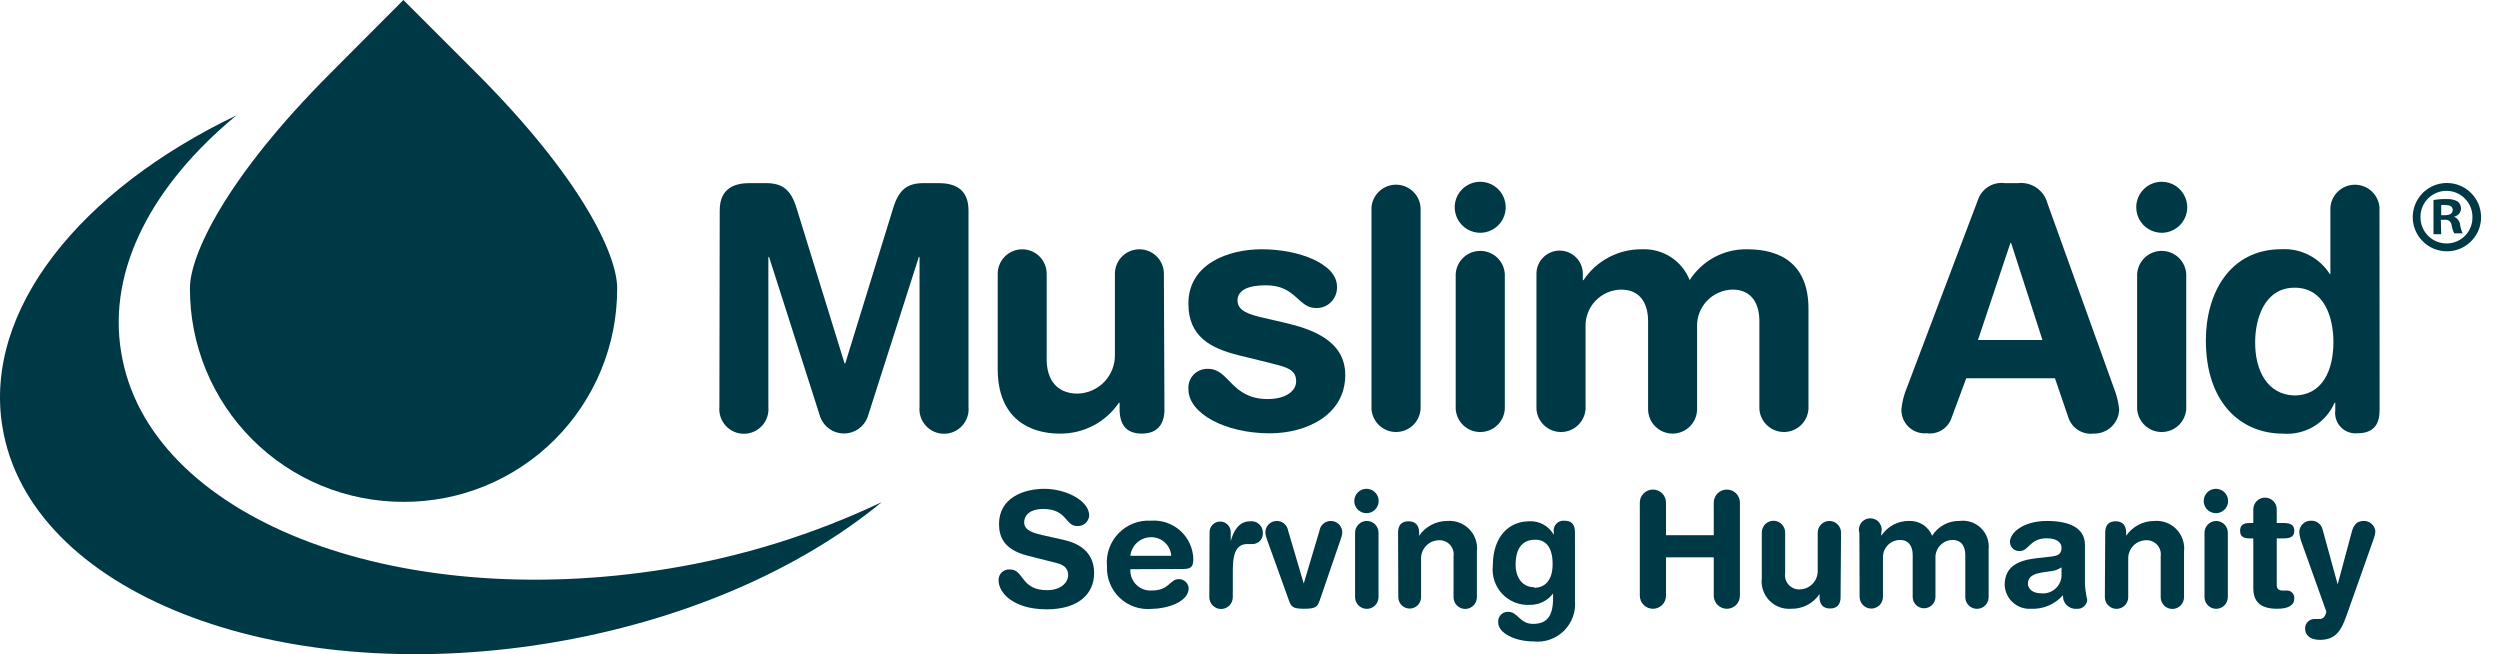 <svg width="107" height="28" viewBox="0 0 107 28" fill="none" xmlns="http://www.w3.org/2000/svg">
<path d="M106.19 9.269C106.196 9.56 106.114 9.845 105.956 10.088C105.799 10.332 105.572 10.523 105.305 10.638C105.038 10.752 104.743 10.784 104.457 10.731C104.172 10.678 103.909 10.54 103.703 10.336C103.495 10.133 103.354 9.872 103.295 9.588C103.237 9.304 103.264 9.009 103.374 8.74C103.484 8.472 103.672 8.242 103.912 8.08C104.154 7.918 104.437 7.832 104.728 7.832C105.111 7.832 105.48 7.982 105.754 8.252C106.027 8.521 106.184 8.886 106.19 9.27V9.269ZM103.597 9.269C103.592 9.42 103.618 9.569 103.673 9.709C103.727 9.849 103.809 9.977 103.915 10.084C104.02 10.192 104.145 10.277 104.285 10.335C104.424 10.393 104.573 10.421 104.723 10.42C104.871 10.42 105.016 10.389 105.152 10.331C105.287 10.273 105.41 10.188 105.513 10.081C105.615 9.975 105.695 9.849 105.747 9.711C105.8 9.574 105.825 9.427 105.82 9.279C105.82 8.985 105.702 8.702 105.493 8.494C105.285 8.285 105.002 8.168 104.708 8.168C104.413 8.168 104.13 8.285 103.921 8.494C103.713 8.702 103.596 8.985 103.596 9.279V9.269H103.597ZM104.484 10.025H104.153V8.563C104.334 8.529 104.518 8.515 104.703 8.519C104.872 8.509 105.04 8.544 105.191 8.621C105.236 8.661 105.273 8.709 105.298 8.764C105.322 8.819 105.334 8.879 105.332 8.939C105.326 9.02 105.293 9.097 105.239 9.158C105.184 9.219 105.111 9.26 105.03 9.275C105.102 9.303 105.166 9.351 105.211 9.413C105.258 9.475 105.287 9.548 105.293 9.626C105.311 9.751 105.348 9.872 105.401 9.987H105.04C104.986 9.875 104.948 9.757 104.928 9.636C104.924 9.601 104.914 9.566 104.896 9.536C104.879 9.506 104.856 9.478 104.828 9.457C104.8 9.436 104.768 9.421 104.735 9.412C104.701 9.403 104.666 9.401 104.63 9.407H104.469L104.483 10.027L104.484 10.025ZM104.484 9.211H104.64C104.826 9.211 104.977 9.148 104.977 8.997C104.977 8.845 104.879 8.777 104.669 8.777C104.608 8.769 104.545 8.769 104.484 8.777V9.211Z" fill="#003946"/>
<path d="M10.121 4.936C6.538 7.895 4.588 11.517 5.188 15.086C6.328 22.11 16.79 26.25 28.544 24.349C31.728 23.836 34.824 22.874 37.738 21.492C34.267 24.353 29.246 26.586 23.464 27.532C11.705 29.447 1.249 25.309 0.103 18.269C-0.716 13.281 3.423 8.148 10.121 4.936Z" fill="#003946"/>
<path d="M17.265 21.478C16.063 21.481 14.873 21.246 13.761 20.788C12.65 20.329 11.642 19.655 10.793 18.804C9.944 17.954 9.271 16.944 8.814 15.833C8.357 14.721 8.124 13.53 8.129 12.329C8.129 10.93 9.65 7.624 14.165 3.11L17.265 0L20.375 3.11C24.889 7.625 26.415 10.91 26.415 12.329C26.42 13.531 26.187 14.724 25.729 15.836C25.271 16.949 24.597 17.959 23.747 18.811C22.896 19.662 21.885 20.335 20.773 20.793C19.66 21.251 18.468 21.484 17.265 21.479V21.478Z" fill="#003946"/>
<path d="M30.804 9.002C30.804 8.052 31.448 7.837 32.082 7.837H32.769C33.505 7.837 33.851 8.124 34.095 8.914L36.147 15.554H36.177L38.225 8.914C38.468 8.124 38.815 7.837 39.545 7.837H40.175C40.804 7.837 41.452 8.051 41.452 9.002V17.411C41.466 17.557 41.45 17.705 41.403 17.844C41.356 17.983 41.282 18.112 41.184 18.22C41.085 18.329 40.965 18.416 40.83 18.475C40.696 18.535 40.551 18.565 40.404 18.565C40.257 18.565 40.112 18.535 39.978 18.475C39.843 18.416 39.723 18.328 39.624 18.22C39.526 18.111 39.451 17.983 39.405 17.844C39.358 17.705 39.342 17.557 39.356 17.411V10.996H39.327L37.128 17.869C37.048 18.071 36.91 18.244 36.73 18.367C36.55 18.489 36.338 18.554 36.121 18.554C35.904 18.554 35.692 18.489 35.512 18.367C35.332 18.245 35.194 18.071 35.114 17.869L32.915 10.996H32.886V17.411C32.9 17.557 32.884 17.705 32.837 17.844C32.791 17.983 32.716 18.112 32.618 18.22C32.519 18.329 32.399 18.416 32.264 18.475C32.13 18.535 31.985 18.565 31.838 18.565C31.692 18.565 31.546 18.535 31.412 18.475C31.277 18.416 31.157 18.328 31.058 18.22C30.96 18.111 30.885 17.983 30.839 17.844C30.792 17.705 30.776 17.557 30.79 17.411L30.804 9.002Z" fill="#003946"/>
<path d="M49.84 17.51C49.84 18.144 49.552 18.558 48.865 18.558C48.178 18.558 47.919 18.144 47.919 17.51V17.237H47.89C47.609 17.651 47.229 17.989 46.785 18.22C46.34 18.45 45.846 18.566 45.345 18.558C44.082 18.558 42.702 17.924 42.702 15.799V11.718C42.702 11.44 42.813 11.174 43.009 10.977C43.205 10.781 43.472 10.67 43.75 10.67C44.029 10.67 44.295 10.781 44.492 10.977C44.688 11.173 44.798 11.44 44.798 11.718V15.384C44.798 16.232 45.218 16.846 46.119 16.846C46.55 16.837 46.96 16.658 47.259 16.349C47.558 16.039 47.724 15.624 47.718 15.194V11.717C47.718 11.439 47.829 11.173 48.025 10.976C48.221 10.78 48.488 10.669 48.766 10.669C49.044 10.669 49.311 10.78 49.508 10.976C49.704 11.172 49.814 11.439 49.814 11.717L49.838 17.509L49.84 17.51Z" fill="#003946"/>
<path d="M54.015 10.669C55.608 10.669 57.223 11.298 57.223 12.263C57.229 12.382 57.211 12.501 57.17 12.613C57.129 12.725 57.066 12.828 56.983 12.914C56.9 13.001 56.802 13.069 56.692 13.116C56.582 13.162 56.464 13.185 56.344 13.185C55.525 13.185 55.496 12.21 54.175 12.21C53.439 12.21 52.966 12.41 52.966 12.858C52.966 13.306 53.453 13.462 54.087 13.604L54.964 13.808C56.154 14.081 57.577 14.579 57.577 16.05C57.577 17.757 55.925 18.546 54.346 18.546C52.444 18.546 50.865 17.698 50.865 16.665C50.855 16.55 50.87 16.433 50.908 16.324C50.947 16.215 51.008 16.116 51.089 16.032C51.169 15.949 51.266 15.884 51.374 15.842C51.481 15.8 51.597 15.781 51.712 15.787C52.619 15.787 52.687 17.079 54.257 17.079C55.008 17.079 55.475 16.753 55.475 16.318C55.475 15.787 55.022 15.704 54.271 15.514L53.037 15.211C51.813 14.909 50.863 14.407 50.863 12.998C50.863 11.297 52.56 10.668 54.013 10.668L54.015 10.669Z" fill="#003946"/>
<path d="M58.699 8.885C58.718 8.619 58.836 8.37 59.031 8.188C59.226 8.006 59.483 7.904 59.75 7.904C60.017 7.904 60.274 8.006 60.469 8.188C60.664 8.37 60.783 8.619 60.801 8.885V17.509C60.783 17.775 60.664 18.025 60.469 18.207C60.275 18.389 60.017 18.49 59.75 18.49C59.482 18.49 59.226 18.389 59.031 18.207C58.836 18.025 58.718 17.775 58.699 17.509V8.885Z" fill="#003946"/>
<path d="M63.353 7.779C63.569 7.779 63.78 7.843 63.959 7.963C64.139 8.084 64.279 8.254 64.362 8.454C64.444 8.653 64.466 8.873 64.424 9.084C64.382 9.296 64.278 9.491 64.125 9.644C63.972 9.796 63.778 9.9 63.566 9.943C63.354 9.985 63.135 9.963 62.936 9.88C62.736 9.798 62.566 9.658 62.445 9.478C62.325 9.299 62.261 9.087 62.261 8.872C62.261 8.728 62.289 8.586 62.344 8.454C62.399 8.321 62.479 8.201 62.581 8.099C62.682 7.998 62.803 7.918 62.936 7.863C63.068 7.808 63.21 7.779 63.354 7.779H63.353ZM62.304 11.719C62.323 11.452 62.441 11.203 62.636 11.021C62.831 10.839 63.088 10.738 63.355 10.738C63.622 10.738 63.879 10.839 64.075 11.021C64.269 11.203 64.388 11.452 64.406 11.719V17.51C64.388 17.776 64.269 18.026 64.075 18.208C63.879 18.39 63.623 18.491 63.355 18.491C63.087 18.491 62.831 18.39 62.636 18.208C62.441 18.026 62.323 17.776 62.304 17.51V11.719Z" fill="#003946"/>
<path d="M92.522 7.779C92.738 7.779 92.95 7.843 93.129 7.963C93.309 8.084 93.449 8.254 93.531 8.454C93.614 8.653 93.636 8.873 93.594 9.084C93.552 9.296 93.448 9.491 93.295 9.644C93.142 9.796 92.947 9.9 92.736 9.943C92.524 9.985 92.305 9.963 92.105 9.88C91.905 9.798 91.735 9.658 91.614 9.478C91.495 9.299 91.431 9.087 91.431 8.872C91.431 8.582 91.546 8.304 91.75 8.099C91.956 7.895 92.233 7.78 92.522 7.78V7.779ZM91.469 11.719C91.488 11.452 91.607 11.203 91.802 11.021C91.996 10.839 92.253 10.738 92.52 10.738C92.787 10.738 93.044 10.839 93.24 11.021C93.434 11.203 93.553 11.452 93.571 11.719V17.51C93.553 17.776 93.434 18.026 93.24 18.208C93.045 18.39 92.788 18.491 92.52 18.491C92.253 18.491 91.996 18.39 91.802 18.208C91.607 18.026 91.488 17.776 91.469 17.51V11.719Z" fill="#003946"/>
<path d="M65.76 11.717C65.76 11.454 65.865 11.201 66.051 11.016C66.237 10.83 66.49 10.725 66.753 10.725C67.016 10.725 67.268 10.83 67.454 11.016C67.64 11.201 67.745 11.454 67.745 11.717V11.99H67.774C68.051 11.574 68.428 11.236 68.87 11.005C69.312 10.774 69.806 10.659 70.305 10.669C70.736 10.654 71.16 10.774 71.521 11.009C71.882 11.246 72.16 11.588 72.318 11.99C72.581 11.576 72.947 11.238 73.378 11.007C73.81 10.775 74.294 10.659 74.785 10.669C76.248 10.669 77.403 11.327 77.403 13.214V17.509C77.384 17.775 77.266 18.024 77.071 18.206C76.876 18.388 76.619 18.49 76.352 18.49C76.085 18.49 75.828 18.388 75.633 18.206C75.438 18.024 75.319 17.775 75.301 17.509V13.745C75.301 12.994 74.97 12.395 74.151 12.395C73.946 12.399 73.743 12.443 73.555 12.527C73.367 12.609 73.198 12.73 73.056 12.879C72.915 13.028 72.805 13.204 72.732 13.396C72.66 13.589 72.627 13.793 72.635 13.999V17.509C72.635 17.788 72.524 18.054 72.327 18.251C72.13 18.448 71.864 18.558 71.586 18.558C71.308 18.558 71.042 18.447 70.845 18.251C70.648 18.055 70.538 17.788 70.538 17.509V13.746C70.538 12.995 70.206 12.396 69.387 12.396C69.181 12.398 68.977 12.442 68.788 12.524C68.599 12.607 68.428 12.727 68.286 12.876C68.144 13.025 68.033 13.202 67.96 13.394C67.887 13.587 67.853 13.793 67.862 13.999V17.509C67.843 17.776 67.724 18.025 67.529 18.207C67.335 18.389 67.077 18.491 66.811 18.491C66.544 18.491 66.287 18.389 66.091 18.207C65.896 18.025 65.778 17.776 65.76 17.509V11.718L65.76 11.717Z" fill="#003946"/>
<path d="M84.657 8.555C84.735 8.321 84.892 8.122 85.101 7.991C85.31 7.86 85.558 7.806 85.802 7.838H86.363C86.643 7.805 86.925 7.874 87.158 8.033C87.391 8.191 87.559 8.428 87.631 8.701L90.478 16.618C90.594 16.908 90.669 17.214 90.702 17.525C90.697 17.666 90.666 17.803 90.608 17.931C90.55 18.059 90.468 18.174 90.365 18.27C90.263 18.366 90.142 18.441 90.011 18.49C89.88 18.54 89.74 18.563 89.6 18.559C89.375 18.584 89.147 18.533 88.954 18.414C88.761 18.295 88.615 18.114 88.537 17.901L87.952 16.19H84.155L83.521 17.901C83.446 18.113 83.301 18.293 83.109 18.41C82.916 18.528 82.691 18.575 82.468 18.544C82.326 18.557 82.183 18.539 82.05 18.492C81.916 18.446 81.793 18.371 81.69 18.273C81.588 18.175 81.507 18.056 81.453 17.925C81.4 17.793 81.375 17.652 81.38 17.511C81.412 17.199 81.49 16.893 81.61 16.604L84.656 8.555L84.657 8.555ZM86.075 10.397H86.046L84.657 14.551H87.416L86.075 10.397Z" fill="#003946"/>
<path d="M101.845 17.569C101.845 18.212 101.543 18.544 100.899 18.544C100.769 18.556 100.637 18.54 100.515 18.495C100.392 18.45 100.281 18.378 100.19 18.284C100.099 18.19 100.029 18.078 99.988 17.953C99.946 17.829 99.932 17.698 99.949 17.569V17.237H99.919C99.735 17.662 99.422 18.018 99.024 18.256C98.626 18.492 98.163 18.599 97.702 18.559C95.946 18.559 94.411 17.281 94.411 14.566C94.411 12.553 95.43 10.666 97.648 10.666C98.056 10.644 98.463 10.731 98.826 10.918C99.189 11.104 99.496 11.384 99.716 11.729H99.74V8.887C99.759 8.621 99.877 8.371 100.072 8.189C100.267 8.007 100.524 7.906 100.791 7.906C101.058 7.906 101.315 8.007 101.51 8.189C101.705 8.371 101.824 8.621 101.842 8.887L101.847 17.569L101.845 17.569ZM98.188 16.925C99.412 16.925 99.87 15.833 99.87 14.639C99.87 13.566 99.471 12.299 98.188 12.314C96.906 12.328 96.521 13.664 96.521 14.639C96.511 15.873 97.057 16.891 98.188 16.925Z" fill="#003946"/>
<path d="M45.537 23.11C46.565 23.344 46.828 23.954 46.828 24.529C46.828 25.421 46.155 26.079 44.8 26.079C43.371 26.079 42.738 25.372 42.738 24.835C42.736 24.772 42.747 24.708 42.771 24.65C42.795 24.591 42.831 24.538 42.877 24.494C42.923 24.451 42.978 24.417 43.038 24.396C43.099 24.375 43.163 24.367 43.226 24.372C43.835 24.372 43.674 25.259 44.815 25.259C45.4 25.259 45.717 24.938 45.717 24.611C45.717 24.411 45.625 24.192 45.23 24.099L43.962 23.778C42.944 23.515 42.758 22.949 42.758 22.427C42.758 21.331 43.772 20.921 44.708 20.921C45.586 20.921 46.619 21.408 46.619 22.071C46.608 22.198 46.548 22.316 46.451 22.398C46.354 22.481 46.229 22.523 46.102 22.515C45.586 22.515 45.678 21.783 44.64 21.783C44.123 21.783 43.835 22.022 43.835 22.364C43.835 22.705 44.245 22.817 44.601 22.9L45.537 23.109V23.11Z" fill="#003946"/>
<path d="M48.379 24.362C48.371 24.485 48.391 24.607 48.434 24.722C48.478 24.836 48.546 24.941 48.633 25.026C48.721 25.113 48.825 25.18 48.94 25.222C49.055 25.265 49.178 25.282 49.3 25.273C50.056 25.273 50.056 24.786 50.46 24.786C50.566 24.786 50.668 24.826 50.745 24.899C50.822 24.971 50.869 25.07 50.875 25.177C50.875 25.781 49.9 26.059 49.3 26.059C49.05 26.084 48.798 26.055 48.56 25.973C48.322 25.892 48.105 25.76 47.922 25.587C47.74 25.414 47.598 25.204 47.504 24.971C47.41 24.738 47.367 24.487 47.379 24.236C47.354 23.98 47.386 23.72 47.471 23.477C47.557 23.233 47.694 23.011 47.873 22.826C48.052 22.64 48.27 22.496 48.51 22.402C48.75 22.309 49.008 22.269 49.265 22.285C49.493 22.269 49.721 22.299 49.936 22.372C50.152 22.447 50.351 22.564 50.52 22.717C50.689 22.87 50.825 23.056 50.92 23.263C51.016 23.471 51.068 23.695 51.074 23.923C51.074 24.265 50.972 24.353 50.64 24.353L48.378 24.362H48.379ZM50.129 23.787C50.114 23.574 50.02 23.374 49.864 23.226C49.709 23.079 49.504 22.996 49.29 22.993C49.066 22.987 48.849 23.066 48.68 23.213C48.512 23.36 48.404 23.565 48.379 23.787H50.129Z" fill="#003946"/>
<path d="M51.769 22.775C51.769 22.655 51.817 22.54 51.902 22.455C51.987 22.37 52.102 22.322 52.222 22.322C52.343 22.322 52.458 22.37 52.543 22.455C52.628 22.54 52.676 22.656 52.676 22.775V23.16C52.788 22.741 53.017 22.312 53.5 22.312C53.569 22.303 53.639 22.309 53.706 22.329C53.773 22.35 53.834 22.384 53.886 22.43C53.939 22.476 53.98 22.533 54.009 22.597C54.037 22.661 54.051 22.73 54.051 22.799C54.056 22.865 54.047 22.93 54.024 22.992C54.002 23.053 53.966 23.109 53.92 23.156C53.873 23.202 53.818 23.238 53.756 23.26C53.694 23.283 53.629 23.292 53.564 23.286H53.383C52.983 23.286 52.764 23.569 52.764 24.398V25.563C52.764 25.696 52.711 25.824 52.616 25.918C52.522 26.012 52.395 26.065 52.261 26.065C52.128 26.065 52.001 26.012 51.907 25.918C51.813 25.824 51.759 25.696 51.759 25.563L51.769 22.774V22.775Z" fill="#003946"/>
<path d="M54.221 23.072C54.189 22.991 54.168 22.905 54.158 22.818C54.154 22.752 54.163 22.684 54.185 22.621C54.208 22.558 54.243 22.5 54.288 22.451C54.334 22.403 54.389 22.363 54.451 22.337C54.512 22.311 54.578 22.297 54.645 22.297C54.763 22.297 54.878 22.338 54.968 22.415C55.057 22.493 55.116 22.6 55.133 22.717L55.8 24.974L56.473 22.717C56.489 22.6 56.548 22.493 56.638 22.415C56.727 22.338 56.842 22.297 56.96 22.297C57.027 22.297 57.094 22.311 57.155 22.337C57.217 22.363 57.272 22.403 57.318 22.451C57.363 22.5 57.398 22.558 57.421 22.621C57.444 22.684 57.453 22.752 57.448 22.818C57.438 22.906 57.416 22.991 57.385 23.072L56.483 25.699C56.385 25.968 56.322 26.055 55.82 26.055C55.318 26.055 55.264 25.967 55.166 25.699L54.221 23.072H54.221Z" fill="#003946"/>
<path d="M58.484 20.921C58.588 20.921 58.689 20.952 58.775 21.009C58.86 21.066 58.927 21.148 58.967 21.243C59.006 21.338 59.017 21.443 58.996 21.544C58.976 21.646 58.926 21.738 58.853 21.811C58.781 21.884 58.687 21.934 58.587 21.954C58.486 21.974 58.381 21.964 58.285 21.924C58.19 21.885 58.108 21.819 58.051 21.732C57.994 21.646 57.963 21.546 57.963 21.443C57.963 21.304 58.018 21.172 58.116 21.073C58.214 20.976 58.346 20.921 58.484 20.921ZM57.997 22.798C57.997 22.665 58.05 22.537 58.145 22.443C58.239 22.349 58.366 22.296 58.499 22.296C58.633 22.296 58.76 22.349 58.854 22.443C58.948 22.537 59.001 22.665 59.001 22.798V25.557C59.001 25.69 58.948 25.818 58.854 25.912C58.76 26.006 58.632 26.059 58.499 26.059C58.367 26.059 58.239 26.007 58.145 25.912C58.05 25.818 57.997 25.69 57.997 25.557V22.798Z" fill="#003946"/>
<path d="M59.837 22.799C59.837 22.491 59.973 22.311 60.285 22.311C60.598 22.311 60.739 22.506 60.739 22.799V22.93C60.874 22.734 61.054 22.574 61.265 22.463C61.476 22.353 61.71 22.296 61.948 22.296C62.122 22.283 62.296 22.308 62.46 22.37C62.623 22.432 62.77 22.529 62.891 22.656C63.012 22.781 63.103 22.932 63.159 23.099C63.214 23.264 63.232 23.44 63.211 23.613V25.563C63.211 25.695 63.158 25.822 63.065 25.916C62.971 26.01 62.844 26.063 62.711 26.063C62.579 26.063 62.452 26.01 62.358 25.916C62.265 25.822 62.212 25.695 62.212 25.563V23.808C62.224 23.72 62.217 23.629 62.19 23.544C62.164 23.459 62.119 23.381 62.058 23.315C61.997 23.25 61.923 23.198 61.839 23.165C61.757 23.131 61.667 23.117 61.578 23.122C61.374 23.127 61.181 23.212 61.039 23.359C60.897 23.506 60.819 23.703 60.822 23.907V25.559C60.822 25.688 60.77 25.812 60.679 25.904C60.588 25.996 60.464 26.047 60.335 26.047C60.206 26.047 60.082 25.996 59.99 25.904C59.899 25.812 59.847 25.688 59.847 25.559L59.837 22.8L59.837 22.799Z" fill="#003946"/>
<path d="M67.407 25.698C67.431 25.936 67.4 26.177 67.319 26.402C67.237 26.627 67.107 26.832 66.936 27C66.765 27.169 66.559 27.296 66.333 27.375C66.107 27.453 65.866 27.48 65.628 27.453C64.867 27.453 64.121 27.112 64.121 26.63C64.118 26.572 64.126 26.513 64.145 26.458C64.166 26.403 64.196 26.354 64.237 26.311C64.278 26.269 64.326 26.237 64.381 26.215C64.435 26.193 64.493 26.184 64.55 26.186C64.97 26.186 65.038 26.702 65.614 26.702C66.189 26.702 66.471 26.395 66.471 25.605V25.401C66.358 25.552 66.211 25.675 66.041 25.76C65.872 25.845 65.686 25.888 65.496 25.888C65.276 25.903 65.055 25.869 64.849 25.79C64.643 25.71 64.457 25.586 64.304 25.427C64.151 25.267 64.035 25.076 63.964 24.867C63.893 24.658 63.869 24.436 63.893 24.216C63.893 22.919 64.619 22.31 65.458 22.31C65.668 22.3 65.878 22.348 66.062 22.451C66.247 22.553 66.399 22.706 66.501 22.891V22.773C66.49 22.71 66.494 22.645 66.513 22.583C66.531 22.522 66.564 22.465 66.607 22.418C66.651 22.371 66.705 22.334 66.766 22.311C66.826 22.289 66.89 22.28 66.955 22.286C67.267 22.286 67.408 22.452 67.408 22.773V25.698H67.407ZM65.662 25.157C66.106 25.157 66.452 24.859 66.452 24.148C66.452 23.437 66.174 23.1 65.71 23.1C65.067 23.1 64.867 23.587 64.867 24.187C64.867 24.621 65.092 25.133 65.662 25.133V25.157H65.662Z" fill="#003946"/>
<path d="M70.184 21.513C70.184 21.364 70.244 21.222 70.349 21.116C70.454 21.011 70.596 20.953 70.745 20.953C70.894 20.953 71.036 21.012 71.141 21.116C71.247 21.222 71.305 21.364 71.305 21.513V22.907H73.349V21.513C73.349 21.364 73.407 21.222 73.513 21.116C73.618 21.011 73.76 20.953 73.909 20.953C74.058 20.953 74.2 21.012 74.305 21.116C74.409 21.222 74.469 21.364 74.469 21.513V25.496C74.469 25.645 74.409 25.787 74.305 25.892C74.2 25.997 74.057 26.056 73.909 26.056C73.761 26.056 73.618 25.996 73.513 25.892C73.407 25.787 73.349 25.645 73.349 25.496V23.853H71.305V25.496C71.305 25.645 71.247 25.787 71.141 25.892C71.036 25.997 70.894 26.056 70.745 26.056C70.596 26.056 70.454 25.996 70.349 25.892C70.244 25.787 70.184 25.645 70.184 25.496V21.513Z" fill="#003946"/>
<path d="M78.778 25.557C78.778 25.855 78.641 26.044 78.325 26.044C78.008 26.044 77.876 25.844 77.876 25.557V25.425C77.744 25.623 77.563 25.785 77.352 25.895C77.14 26.004 76.906 26.059 76.667 26.055C76.493 26.069 76.318 26.044 76.154 25.983C75.991 25.921 75.844 25.823 75.723 25.697C75.602 25.571 75.511 25.419 75.456 25.253C75.4 25.087 75.384 24.911 75.405 24.738V22.788C75.405 22.656 75.458 22.529 75.551 22.435C75.645 22.341 75.772 22.288 75.904 22.288C76.036 22.288 76.164 22.341 76.257 22.435C76.351 22.529 76.404 22.656 76.404 22.788V24.533C76.391 24.622 76.397 24.713 76.424 24.799C76.45 24.884 76.495 24.963 76.556 25.03C76.617 25.096 76.691 25.148 76.775 25.182C76.858 25.216 76.948 25.231 77.037 25.226C77.242 25.22 77.438 25.135 77.58 24.986C77.722 24.838 77.801 24.641 77.798 24.435V22.797C77.798 22.665 77.85 22.538 77.944 22.444C78.038 22.35 78.165 22.297 78.297 22.297C78.429 22.297 78.557 22.35 78.65 22.444C78.744 22.538 78.797 22.665 78.797 22.797L78.777 25.556L78.778 25.557Z" fill="#003946"/>
<path d="M79.578 22.799C79.558 22.726 79.555 22.651 79.57 22.577C79.585 22.503 79.615 22.434 79.661 22.375C79.707 22.315 79.766 22.267 79.833 22.233C79.9 22.2 79.974 22.183 80.049 22.183C80.124 22.183 80.198 22.2 80.266 22.233C80.334 22.266 80.391 22.314 80.437 22.375C80.482 22.434 80.513 22.503 80.528 22.577C80.543 22.651 80.54 22.726 80.521 22.799V22.93C80.65 22.731 80.828 22.569 81.038 22.457C81.248 22.347 81.482 22.291 81.72 22.296C81.928 22.29 82.133 22.346 82.307 22.459C82.481 22.573 82.617 22.737 82.695 22.93C82.819 22.732 82.993 22.569 83.198 22.457C83.404 22.346 83.636 22.29 83.87 22.296C84.035 22.275 84.204 22.291 84.363 22.344C84.522 22.396 84.667 22.485 84.786 22.602C84.905 22.718 84.998 22.861 85.054 23.018C85.11 23.175 85.131 23.344 85.113 23.51V25.558C85.113 25.69 85.061 25.817 84.968 25.911C84.874 26.005 84.746 26.058 84.614 26.058C84.482 26.058 84.354 26.005 84.261 25.911C84.167 25.817 84.114 25.69 84.114 25.558V23.749C84.114 23.398 83.959 23.11 83.568 23.11C83.47 23.111 83.372 23.132 83.281 23.172C83.19 23.211 83.109 23.268 83.041 23.341C82.973 23.413 82.92 23.497 82.884 23.59C82.85 23.682 82.834 23.781 82.838 23.88V25.547C82.838 25.676 82.786 25.8 82.695 25.892C82.604 25.984 82.479 26.035 82.35 26.035C82.221 26.035 82.096 25.984 82.005 25.892C81.914 25.8 81.863 25.676 81.863 25.547V23.748C81.863 23.397 81.706 23.109 81.317 23.109C81.218 23.111 81.121 23.132 81.03 23.171C80.939 23.211 80.858 23.268 80.791 23.34C80.723 23.412 80.67 23.496 80.636 23.59C80.602 23.682 80.586 23.78 80.591 23.88V25.547C80.591 25.679 80.538 25.806 80.445 25.9C80.351 25.994 80.224 26.047 80.091 26.047C79.959 26.047 79.831 25.994 79.738 25.9C79.644 25.806 79.591 25.679 79.591 25.547L79.582 22.798L79.578 22.799Z" fill="#003946"/>
<path d="M89.237 25.004C89.249 25.231 89.282 25.456 89.335 25.677C89.33 25.732 89.315 25.785 89.29 25.834C89.264 25.883 89.229 25.926 89.187 25.962C89.144 25.997 89.096 26.023 89.044 26.04C88.991 26.056 88.935 26.062 88.881 26.056C88.803 26.063 88.724 26.052 88.65 26.026C88.577 25.998 88.51 25.956 88.454 25.901C88.399 25.846 88.356 25.78 88.328 25.706C88.301 25.632 88.29 25.554 88.296 25.476C88.125 25.668 87.913 25.82 87.676 25.921C87.439 26.021 87.183 26.068 86.926 26.056C86.784 26.065 86.643 26.045 86.509 25.998C86.376 25.952 86.253 25.879 86.148 25.783C86.044 25.689 85.958 25.574 85.899 25.446C85.839 25.318 85.806 25.179 85.8 25.038C85.8 24.209 86.429 23.975 87.194 23.887L87.804 23.819C88.042 23.79 88.233 23.736 88.233 23.448C88.233 23.16 87.94 23.039 87.604 23.039C86.863 23.039 86.843 23.584 86.448 23.584C86.394 23.588 86.342 23.581 86.291 23.564C86.24 23.547 86.193 23.519 86.153 23.483C86.114 23.447 86.082 23.403 86.06 23.354C86.037 23.305 86.026 23.253 86.025 23.2C86.025 22.805 86.585 22.297 87.613 22.297C88.588 22.297 89.237 22.605 89.237 23.326V25.003V25.004ZM88.233 24.282C88.104 24.369 87.957 24.424 87.803 24.443L87.438 24.496C87.018 24.559 86.794 24.686 86.794 24.983C86.794 25.207 87.009 25.393 87.35 25.393C87.456 25.405 87.563 25.396 87.665 25.366C87.767 25.336 87.861 25.287 87.944 25.219C88.026 25.152 88.094 25.068 88.144 24.974C88.193 24.881 88.224 24.777 88.233 24.672V24.281V24.282Z" fill="#003946"/>
<path d="M90.102 22.799C90.102 22.491 90.239 22.311 90.551 22.311C90.863 22.311 91 22.506 91 22.799V22.93C91.135 22.733 91.316 22.573 91.527 22.462C91.739 22.352 91.974 22.295 92.214 22.296C92.387 22.283 92.562 22.308 92.725 22.37C92.888 22.432 93.035 22.529 93.156 22.656C93.277 22.781 93.368 22.932 93.423 23.099C93.479 23.264 93.497 23.44 93.476 23.613V25.563C93.476 25.695 93.423 25.822 93.33 25.916C93.237 26.01 93.109 26.063 92.977 26.063C92.844 26.063 92.717 26.01 92.623 25.916C92.53 25.822 92.478 25.695 92.478 25.563V23.808C92.49 23.72 92.483 23.629 92.456 23.544C92.429 23.459 92.384 23.381 92.323 23.315C92.263 23.25 92.187 23.198 92.105 23.165C92.022 23.131 91.933 23.117 91.843 23.122C91.639 23.127 91.445 23.212 91.304 23.359C91.163 23.506 91.085 23.703 91.088 23.907V25.559C91.088 25.691 91.035 25.819 90.942 25.913C90.848 26.006 90.721 26.059 90.588 26.059C90.456 26.059 90.328 26.006 90.235 25.913C90.141 25.819 90.088 25.691 90.088 25.559L90.103 22.8L90.102 22.799Z" fill="#003946"/>
<path d="M94.84 20.921C94.944 20.921 95.045 20.952 95.13 21.009C95.216 21.066 95.283 21.148 95.323 21.243C95.362 21.338 95.372 21.443 95.352 21.544C95.332 21.646 95.282 21.738 95.209 21.811C95.136 21.884 95.043 21.934 94.942 21.954C94.842 21.974 94.736 21.964 94.641 21.924C94.545 21.885 94.464 21.819 94.407 21.732C94.35 21.646 94.319 21.546 94.319 21.443C94.319 21.304 94.374 21.172 94.472 21.073C94.569 20.976 94.702 20.921 94.84 20.921ZM94.353 22.798C94.353 22.666 94.406 22.539 94.499 22.445C94.593 22.351 94.72 22.298 94.852 22.298C94.984 22.298 95.112 22.351 95.206 22.445C95.299 22.539 95.351 22.666 95.351 22.798V25.557C95.351 25.689 95.299 25.817 95.206 25.91C95.112 26.005 94.984 26.057 94.852 26.057C94.72 26.057 94.593 26.005 94.499 25.91C94.406 25.817 94.353 25.689 94.353 25.557V22.798Z" fill="#003946"/>
<path d="M96.441 23.043H96.27C95.993 23.043 95.876 22.935 95.876 22.716C95.876 22.498 95.993 22.385 96.27 22.385H96.441V21.8C96.441 21.667 96.495 21.539 96.588 21.445C96.682 21.351 96.81 21.298 96.943 21.298C97.076 21.298 97.203 21.351 97.298 21.445C97.392 21.539 97.445 21.667 97.445 21.8V22.385H97.742C98.04 22.385 98.196 22.473 98.196 22.716C98.196 22.96 98.039 23.043 97.742 23.043H97.445V25.042C97.445 25.193 97.527 25.276 97.703 25.276H97.849C97.895 25.27 97.942 25.276 97.985 25.291C98.029 25.306 98.069 25.33 98.102 25.362C98.135 25.394 98.16 25.433 98.177 25.476C98.193 25.52 98.2 25.566 98.196 25.612C98.196 25.899 97.952 26.055 97.469 26.055C96.743 26.055 96.441 25.757 96.441 25.163V23.042V23.043Z" fill="#003946"/>
<path d="M100.052 25.012L100.662 22.74C100.73 22.487 100.871 22.297 101.149 22.297C101.278 22.288 101.404 22.332 101.501 22.417C101.598 22.502 101.658 22.621 101.667 22.75C101.657 22.858 101.633 22.965 101.593 23.066L100.432 26.343C100.194 27.025 99.945 27.386 99.287 27.386C98.848 27.386 98.658 27.162 98.658 26.899C98.658 26.841 98.669 26.784 98.693 26.73C98.716 26.678 98.751 26.631 98.795 26.592C98.839 26.554 98.89 26.525 98.945 26.508C99.001 26.491 99.059 26.486 99.117 26.494H99.223C99.35 26.494 99.497 26.494 99.569 26.182L98.526 23.262C98.462 23.106 98.423 22.942 98.409 22.775C98.409 22.645 98.46 22.521 98.552 22.43C98.643 22.338 98.767 22.287 98.896 22.287C99.014 22.278 99.129 22.311 99.223 22.381C99.317 22.451 99.383 22.553 99.408 22.667L100.052 25.012Z" fill="#003946"/>
</svg>
